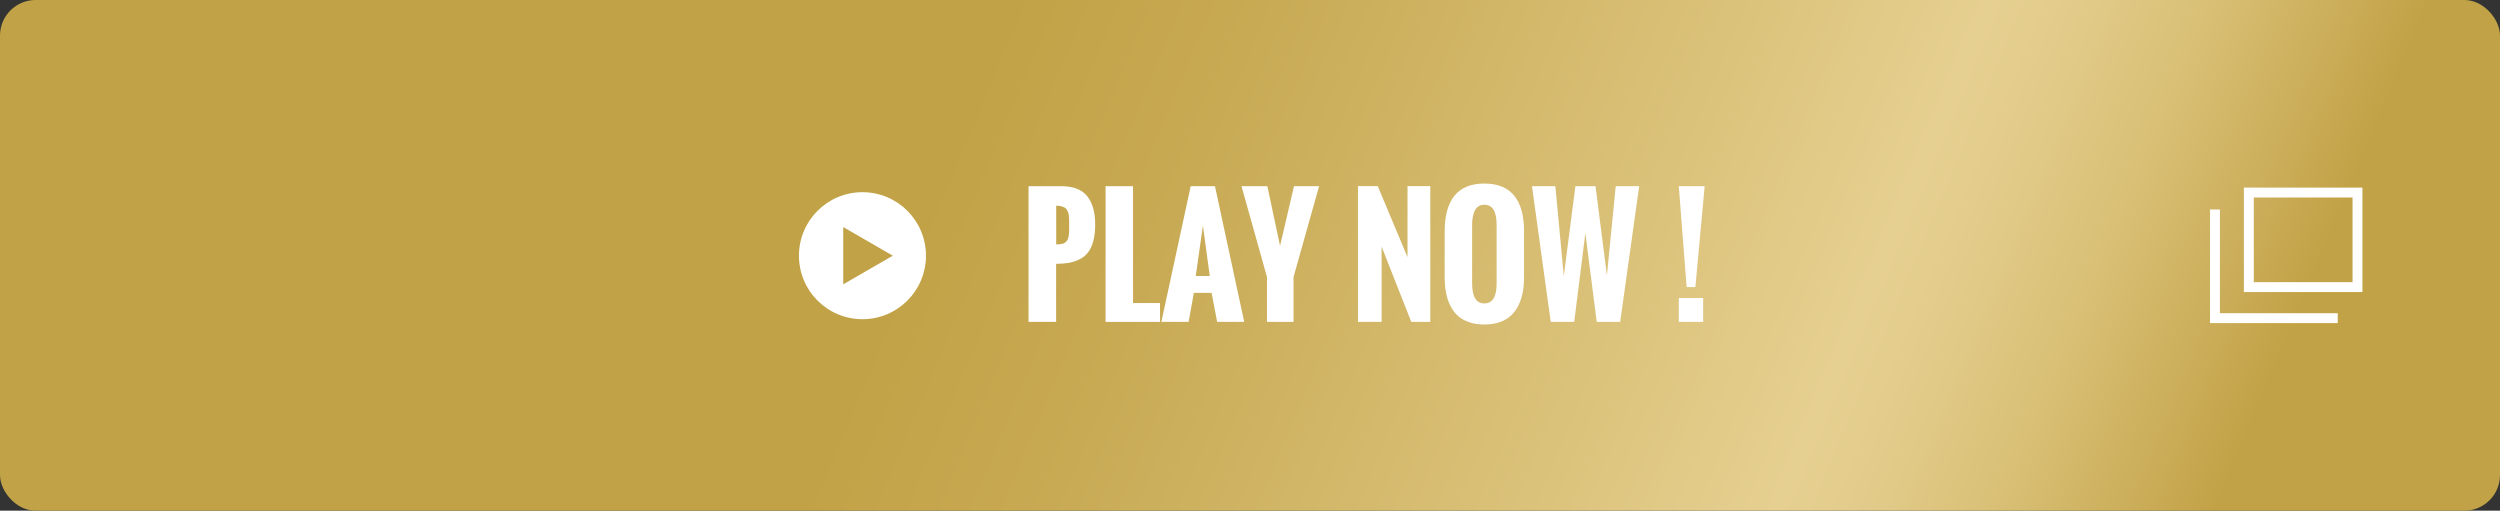 <?xml version="1.0" encoding="UTF-8"?><svg id="_レイヤー_1" xmlns="http://www.w3.org/2000/svg" width="421" height="86" xmlns:xlink="http://www.w3.org/1999/xlink" viewBox="0 0 421 86"><rect x="0" y="0" width="421" height="86" fill="#333333" stroke="none"/><defs><style>.cls-1{fill:none;stroke:#fff;stroke-miterlimit:10;stroke-width:1.666px;}.cls-2{fill:#fff;}.cls-3{fill:url(#_名称未設定グラデーション_15);}</style><linearGradient id="_名称未設定グラデーション_15" x1="160.921" y1="22.201" x2="364.116" y2="107.444" gradientUnits="userSpaceOnUse"><stop offset="0" stop-color="#c2a246"/><stop offset=".177" stop-color="#c8aa54"/><stop offset=".513" stop-color="#dbc27a"/><stop offset=".691" stop-color="#e6d091"/><stop offset=".753" stop-color="#e2cb8a"/><stop offset=".843" stop-color="#d9c076"/><stop offset=".949" stop-color="#caac57"/><stop offset="1" stop-color="#c2a246"/></linearGradient></defs><rect class="cls-3" width="421" height="86" rx="6" ry="6"/><path class="cls-2" d="M173.206,54.207v-22.852h5.522c1.989,0,3.436.555,4.342,1.663.906,1.109,1.358,2.713,1.358,4.812,0,1.033-.1,1.93-.298,2.691s-.476,1.391-.832,1.886-.812.893-1.371,1.193c-.559.3-1.164.512-1.815.635-.652.122-1.405.188-2.26.196v9.775h-4.646ZM177.865,41.169c.246,0,.463-.015.654-.044.19-.03.357-.063.501-.102s.271-.108.381-.21.201-.19.273-.267.133-.201.184-.374c.051-.174.089-.315.114-.426.025-.109.044-.287.057-.533.013-.245.019-.442.019-.59v-.883c0-.33-.002-.579-.006-.749-.004-.169-.019-.385-.044-.647-.025-.262-.065-.459-.121-.59-.055-.131-.135-.281-.241-.451-.106-.169-.235-.292-.387-.368s-.345-.144-.578-.203c-.233-.059-.501-.089-.806-.089v6.525Z"/><path class="cls-2" d="M186.181,54.207v-22.852h4.621v19.678h4.545v3.174h-9.166Z"/><path class="cls-2" d="M195.575,54.207l4.938-22.852h4.088l4.926,22.852h-4.558l-.939-4.888h-2.983l-.889,4.888h-4.583ZM201.364,46.476h2.361l-1.155-8.48-1.206,8.48Z"/><path class="cls-2" d="M213.361,54.207v-7.554l-4.291-15.298h4.354l2.133,10.042c.263-1.1.655-2.773,1.181-5.021s.914-3.921,1.168-5.021h4.228l-4.304,15.298v7.554h-4.469Z"/><path class="cls-2" d="M228.685,54.207v-22.864h3.326l5.015,11.959v-11.959h3.834v22.864h-3.199l-5.002-12.683v12.683h-3.974Z"/><path class="cls-2" d="M243.284,46.691v-7.681c0-5.399,2.226-8.1,6.678-8.1s6.69,2.7,6.69,8.1v7.566c0,.914-.068,1.759-.203,2.533s-.366,1.509-.691,2.202c-.326.694-.741,1.285-1.244,1.771-.504.486-1.141.869-1.911,1.148s-1.65.419-2.641.419c-.981,0-1.858-.138-2.628-.412-.77-.275-1.404-.647-1.904-1.117s-.912-1.046-1.238-1.727c-.325-.682-.559-1.407-.697-2.178-.141-.77-.21-1.612-.21-2.526ZM252.031,47.732v-9.877c0-2.251-.689-3.377-2.069-3.377-.415,0-.767.104-1.054.312-.287.207-.5.491-.635.851-.135.359-.23.715-.285,1.066-.056.351-.083.734-.083,1.148v9.877c0,2.243.686,3.364,2.057,3.364,1.38,0,2.069-1.121,2.069-3.364Z"/><path class="cls-2" d="M261.146,54.207l-3.161-22.852h3.936l1.422,15.133,1.955-15.133h3.39l1.917,15.044,1.485-15.044h3.948l-3.199,22.852h-3.948l-1.917-14.955-1.879,14.955h-3.948Z"/><path class="cls-2" d="M284.031,48.342l-1.32-16.986h4.354l-1.562,16.986h-1.473ZM282.711,54.207v-4.024h4.101v4.024h-4.101Z"/><path class="cls-2" d="M145.238,32.364c-5.906,0-10.695,4.788-10.695,10.695s4.788,10.695,10.695,10.695,10.695-4.788,10.695-10.695-4.788-10.695-10.695-10.695ZM142,47.88v-9.642l8.35,4.821-8.35,4.821Z"/><rect class="cls-1" x="378.703" y="32.426" width="18.297" height="15.921"/><polyline class="cls-1" points="393.673 53.574 373 53.574 373 35.277"/></svg>